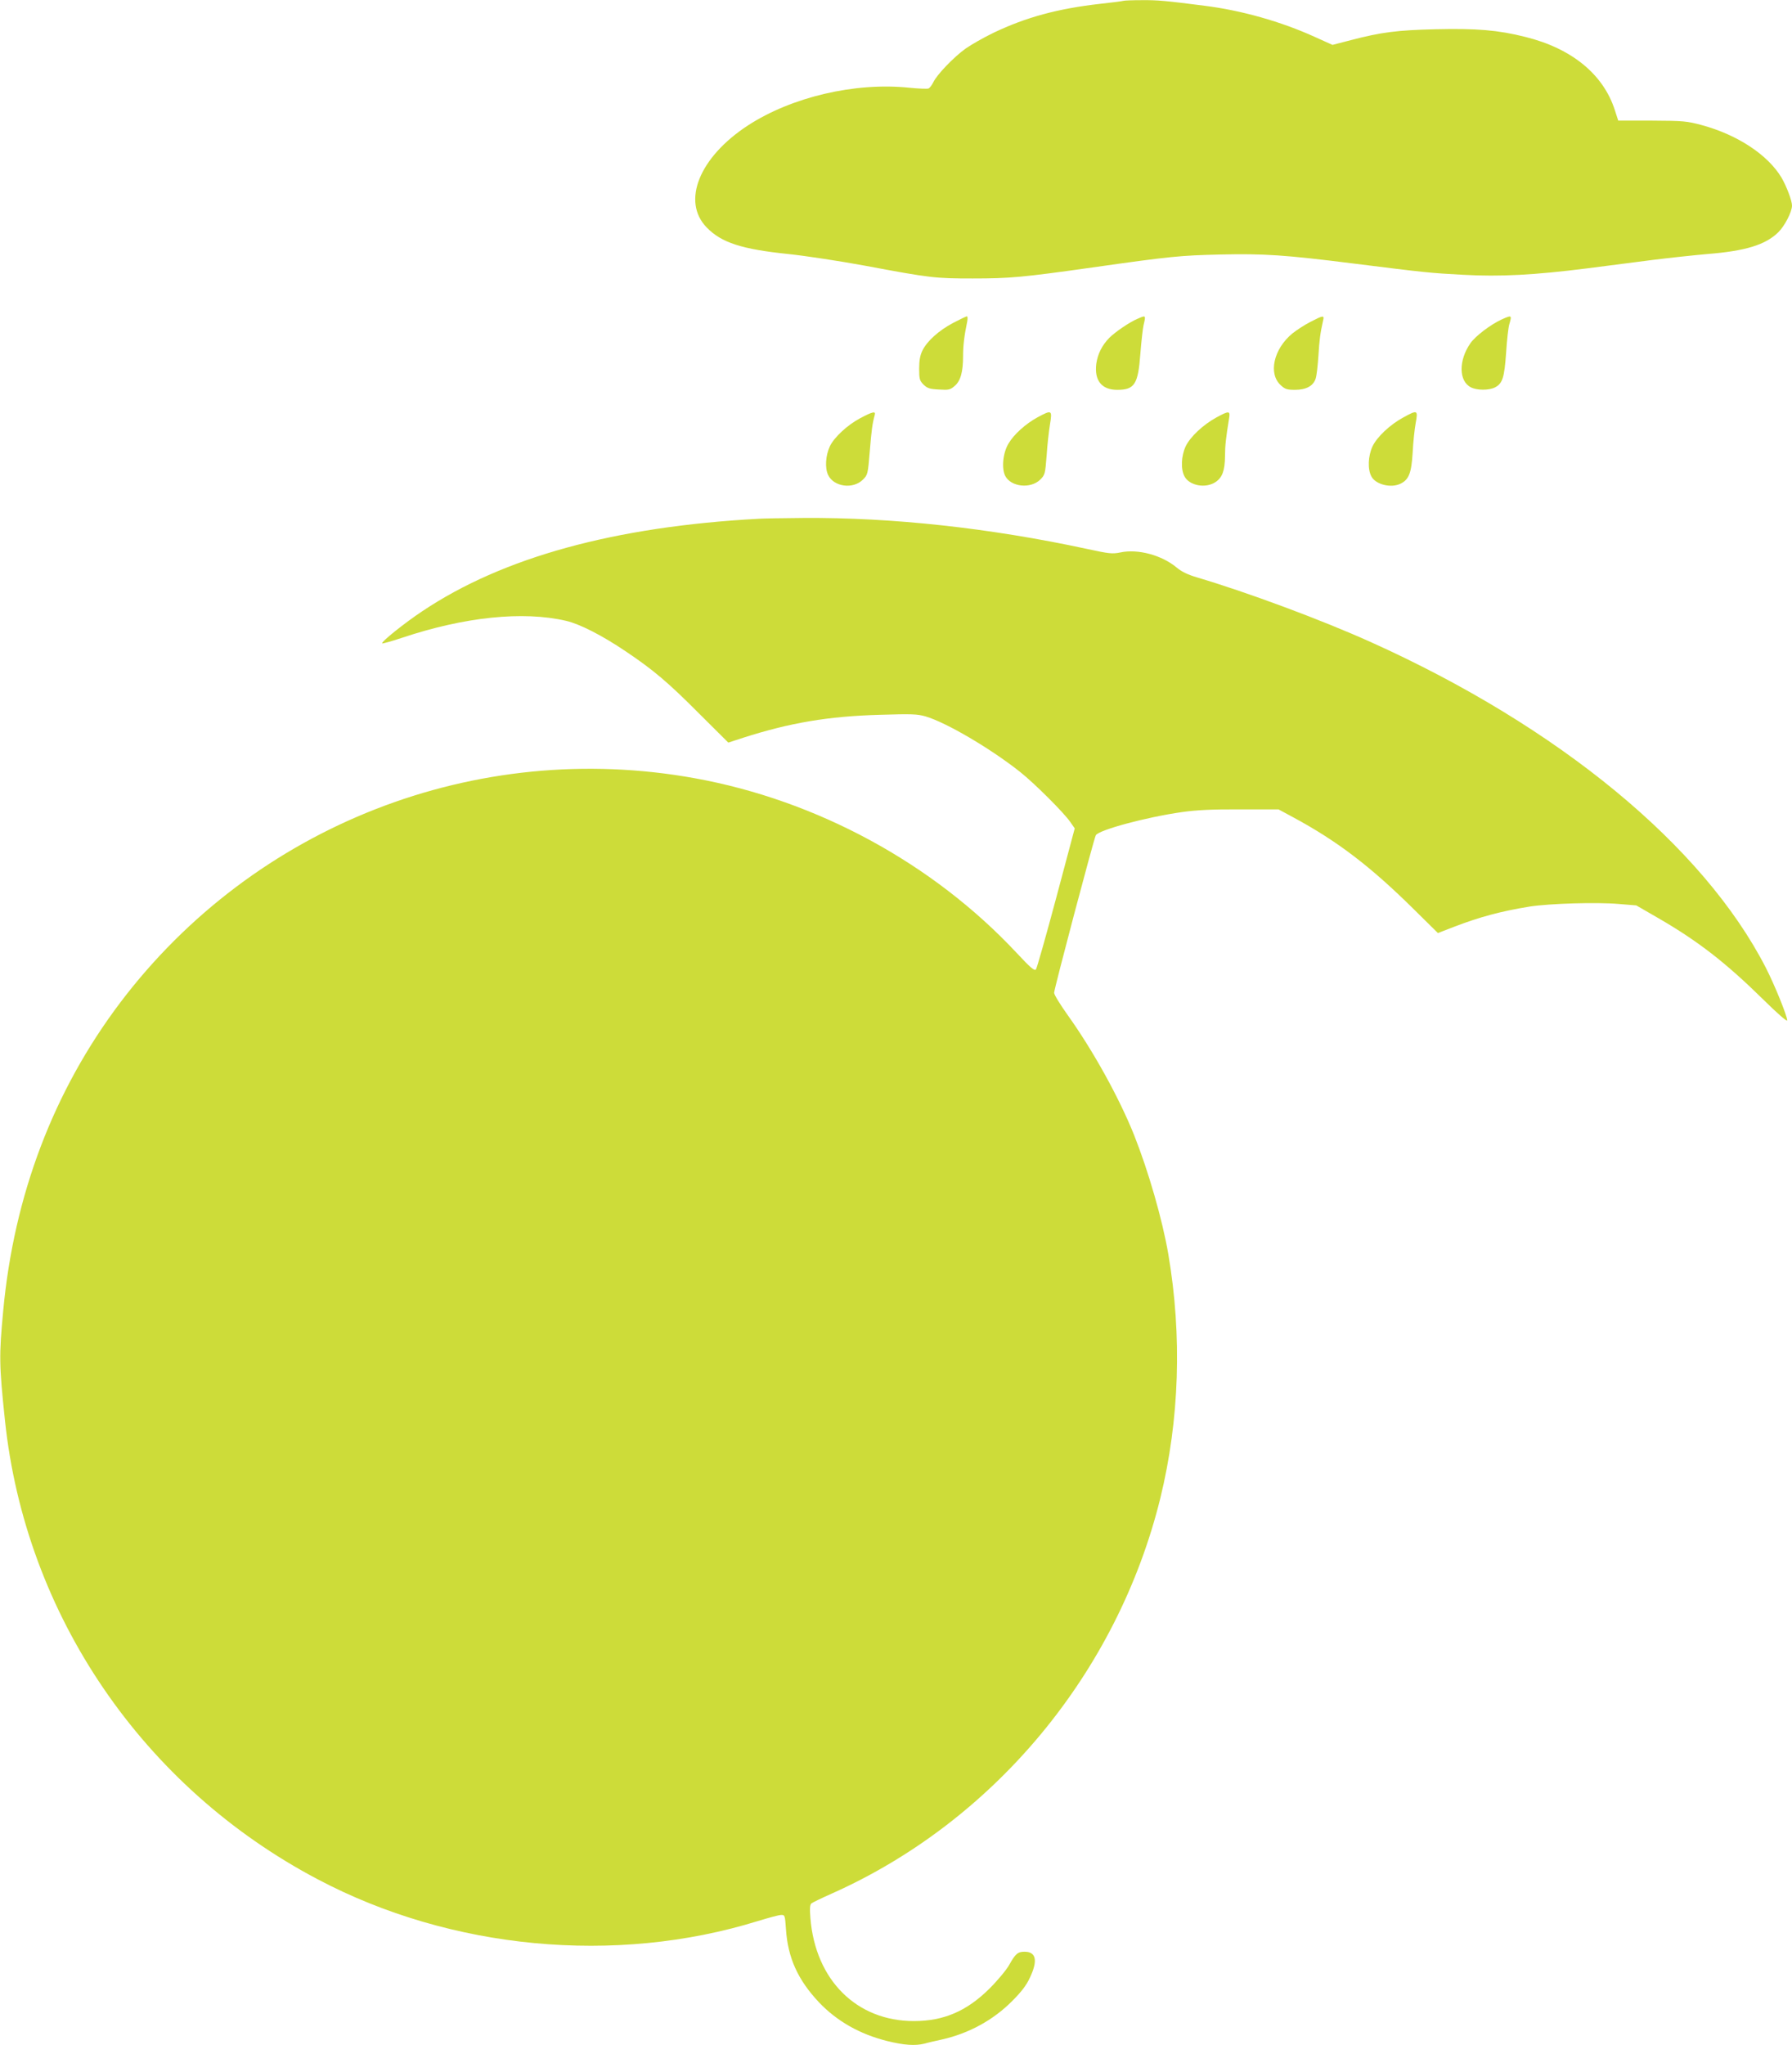 <?xml version="1.0" standalone="no"?>
<!DOCTYPE svg PUBLIC "-//W3C//DTD SVG 20010904//EN"
 "http://www.w3.org/TR/2001/REC-SVG-20010904/DTD/svg10.dtd">
<svg version="1.0" xmlns="http://www.w3.org/2000/svg"
 width="1122pt" height="1280pt" viewBox="0 0 1122 1280"
 preserveAspectRatio="xMidYMid meet">
<g transform="translate(0,1280) scale(0.1,-0.1)"
fill="#cddc39" stroke="none">
<path d="M7035 12795 c-5 -2 -72 -11 -147 -19 -265 -30 -464 -84 -667 -181
-62 -30 -141 -75 -175 -99 -73 -52 -181 -164 -203 -212 -9 -18 -22 -35 -30
-38 -7 -3 -62 -1 -121 5 -339 35 -735 -58 -1009 -236 -305 -199 -417 -476
-258 -639 92 -95 220 -136 511 -166 105 -11 323 -44 485 -74 405 -76 437 -79
669 -79 233 0 310 7 750 69 494 70 550 75 800 81 275 6 402 -2 839 -57 448
-56 475 -59 683 -70 229 -13 449 -1 773 40 127 16 316 41 420 54 105 13 255
29 335 36 238 19 363 57 444 136 40 39 86 128 86 167 0 31 -33 118 -65 174
-85 143 -275 269 -500 330 -94 25 -114 27 -311 28 l-212 0 -21 65 c-72 225
-270 387 -561 459 -171 43 -305 54 -562 48 -240 -6 -338 -18 -529 -68 l-116
-30 -111 50 c-211 96 -459 166 -690 195 -242 31 -294 36 -393 35 -57 0 -108
-2 -114 -4z"/>
<path d="M5966 10778 c-88 -47 -162 -113 -191 -173 -14 -29 -20 -61 -20 -112
0 -66 3 -75 27 -100 24 -23 38 -28 96 -31 62 -4 71 -2 99 22 37 31 53 87 53
188 0 67 8 130 26 216 3 17 3 32 -2 32 -5 0 -44 -19 -88 -42z"/>
<path d="M7123 10805 c-52 -22 -138 -81 -177 -119 -46 -47 -73 -101 -82 -163
-13 -105 34 -163 131 -163 109 0 131 35 145 226 6 76 15 157 20 179 15 63 15
63 -37 40z"/>
<path d="M8204 10785 c-37 -19 -87 -52 -112 -72 -118 -97 -153 -253 -72 -325
26 -24 39 -28 88 -28 71 0 116 25 130 72 6 18 13 83 17 143 6 97 11 139 30
223 7 29 -2 28 -81 -13z"/>
<path d="M9401 10800 c-69 -32 -164 -104 -195 -149 -74 -107 -73 -236 3 -275
38 -20 113 -20 151 -1 48 25 59 61 70 217 5 79 14 159 20 178 17 59 16 59 -49
30z"/>
<path d="M5385 10182 c-79 -42 -162 -119 -189 -175 -27 -58 -32 -136 -11 -180
35 -74 156 -91 218 -29 30 30 31 34 43 179 11 134 16 171 31 226 7 25 -13 21
-92 -21z"/>
<path d="M6496 10188 c-75 -41 -149 -108 -182 -165 -35 -58 -44 -155 -20 -202
36 -69 159 -82 219 -23 30 30 31 36 40 149 4 65 14 153 21 196 15 92 12 93
-78 45z"/>
<path d="M7616 10187 c-83 -45 -165 -122 -193 -182 -27 -59 -31 -141 -7 -186
30 -59 133 -78 195 -36 42 28 58 71 59 162 0 64 6 117 25 233 9 52 2 53 -79 9z"/>
<path d="M8786 10187 c-83 -45 -165 -122 -193 -182 -27 -59 -31 -141 -7 -186
26 -52 124 -76 184 -46 52 26 67 67 75 195 3 64 12 147 19 185 15 81 11 83
-78 34z"/>
<path d="M4750 9553 c-903 -49 -1601 -241 -2105 -578 -113 -75 -260 -193 -252
-202 3 -2 59 13 124 35 392 131 758 169 1028 106 85 -20 223 -90 370 -189 176
-118 268 -196 462 -391 l183 -182 92 30 c293 94 534 135 857 144 198 6 233 5
286 -10 129 -38 404 -199 590 -346 90 -71 276 -256 317 -316 l27 -39 -116
-435 c-64 -239 -121 -441 -127 -448 -10 -10 -35 12 -120 103 -525 562 -1252
956 -2016 1094 -1369 248 -2758 -295 -3597 -1404 -417 -552 -666 -1206 -733
-1930 -26 -279 -26 -334 11 -685 128 -1218 863 -2296 1959 -2873 833 -440
1864 -537 2755 -261 66 20 131 38 145 38 24 1 25 -1 31 -89 12 -179 74 -317
208 -459 112 -117 254 -198 426 -241 106 -26 175 -31 234 -16 20 6 69 17 110
26 167 38 318 120 437 239 58 58 90 99 112 147 51 107 40 163 -33 163 -42 0
-57 -12 -96 -82 -17 -31 -73 -98 -123 -148 -143 -142 -287 -204 -474 -204
-359 0 -617 257 -648 645 -5 62 -3 83 7 92 8 6 66 34 129 62 1015 453 1786
1381 2055 2474 120 490 137 1017 50 1527 -37 216 -124 518 -214 745 -94 235
-259 532 -415 750 -47 66 -86 129 -86 141 0 24 248 961 261 986 18 33 314 113
539 145 92 13 188 18 365 17 l240 0 89 -48 c279 -150 487 -309 760 -579 l149
-147 101 39 c161 62 296 98 475 127 126 19 417 28 556 16 l110 -9 135 -78
c251 -145 424 -279 663 -514 83 -82 147 -138 147 -128 0 28 -79 223 -134 330
-391 762 -1296 1508 -2473 2038 -311 140 -769 310 -1085 404 -62 18 -100 37
-130 62 -93 78 -243 119 -354 95 -51 -10 -69 -8 -212 23 -604 130 -1217 197
-1772 193 -124 -1 -250 -3 -280 -5z"/>
</g>
</svg>
